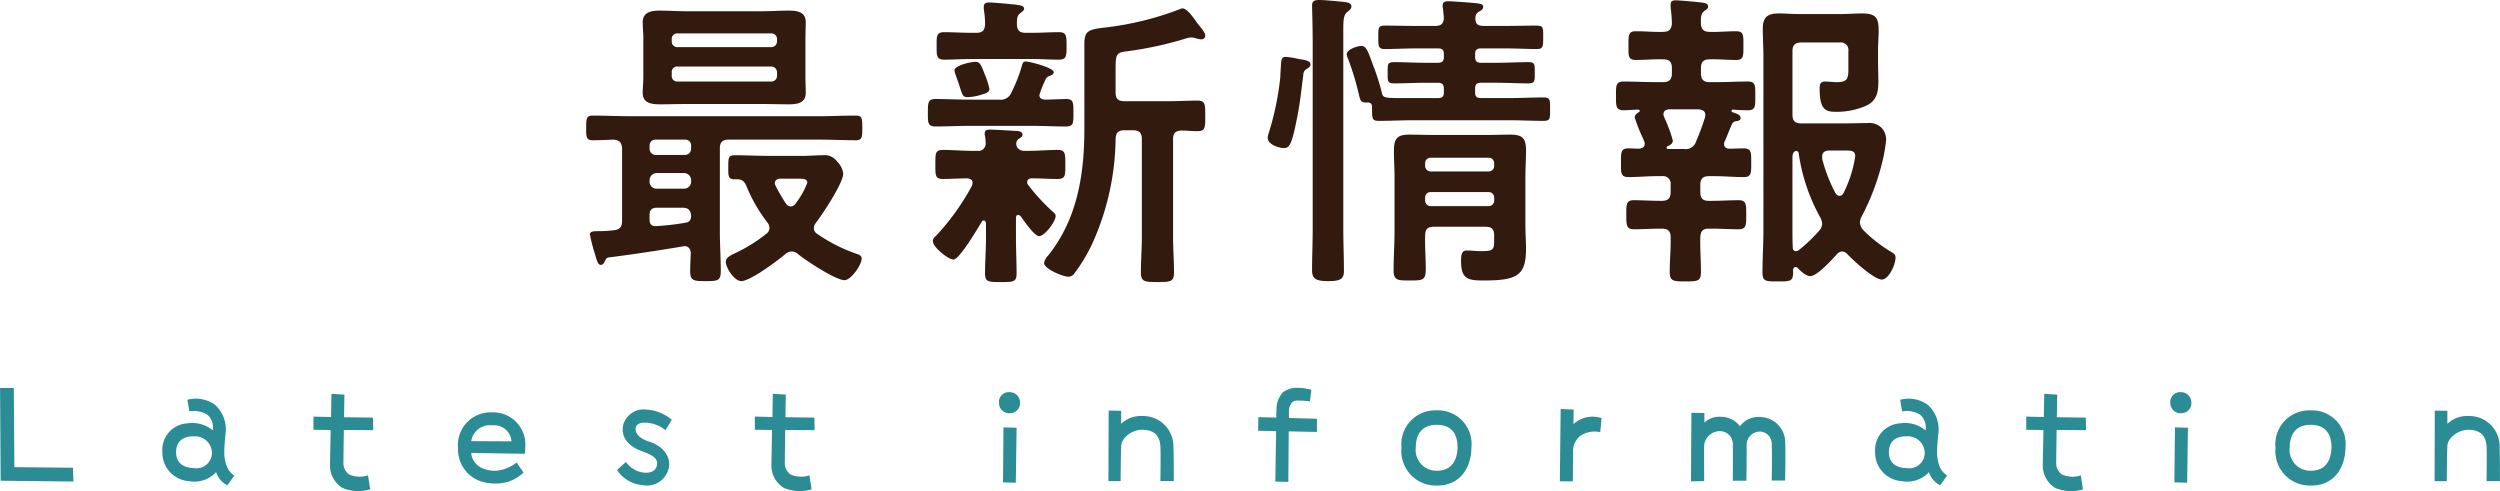 <svg height="39.297" viewBox="0 0 200.096 39.297" width="200.096" xmlns="http://www.w3.org/2000/svg"><path d="m16.3-15.6a.46.46 0 0 1 .475.475v.25a.446.446 0 0 1 -.475.475h-7.475a.434.434 0 0 1 -.475-.475v-.25a.434.434 0 0 1 .475-.475zm.475-2.025a.46.46 0 0 1 -.475.475h-7.475a.446.446 0 0 1 -.475-.475v-.15a.434.434 0 0 1 .475-.475h7.475a.446.446 0 0 1 .475.475zm2.275-.25c0-.425.025-.85.025-1.275 0-.85-.725-.925-1.375-.925-.725 0-1.425.05-2.125.05h-6.05c-.725 0-1.45-.05-2.15-.05-.675 0-1.35.125-1.35.925 0 .4.05.8.05 1.275v3.1c0 .5-.05.9-.05 1.275 0 .85.725.925 1.4.925.7 0 1.4-.025 2.1-.025h6.05c.725 0 1.45.025 2.15.025.675 0 1.35-.1 1.35-.925 0-.425-.025-.825-.025-1.275zm-12.475 11.4a.578.578 0 0 1 .6-.6h2.125a.578.578 0 0 1 .6.6v.075a.558.558 0 0 1 -.6.575h-2.125a.558.558 0 0 1 -.6-.575zm0-2.8a.46.46 0 0 1 .475-.475h2.375a.46.46 0 0 1 .475.475v.275a.492.492 0 0 1 -.475.475h-2.375a.492.492 0 0 1 -.475-.475zm2.625 4.975c.475 0 .675.2.7.675-.025.325-.125.475-.45.525a19.645 19.645 0 0 1 -2.4.275c-.35 0-.475-.2-.475-.525v-.35c0-.425.175-.6.6-.6zm.025 3.1a1.083 1.083 0 0 1 .125-.025c.35 0 .5.225.525.55-.025.5-.05 1-.05 1.5 0 .725.325.75 1.225.75.975 0 1.225-.025 1.225-.8 0-1.05-.075-2.125-.075-3.175v-6.65c0-.5.225-.7.7-.7h7.275c.975 0 1.95.05 2.925.05.5 0 .5-.3.5-1 0-.725 0-.975-.525-.975-.975 0-1.95.05-2.9.05h-15.225c-.975 0-1.95-.05-2.925-.05-.5 0-.525.225-.525 1 0 .7 0 .975.525.975.55 0 1.1-.025 1.65-.05.5.05.65.2.7.7v5.8c0 .475-.175.7-.65.75a9.27 9.27 0 0 1 -1.175.075c-.525 0-.75.025-.75.275a14.2 14.2 0 0 0 .4 1.55c.175.6.25.875.475.875.175 0 .25-.15.325-.3.1-.2.125-.275.35-.3 1.975-.25 3.925-.55 5.875-.875zm8.25-3.45a15.13 15.13 0 0 1 -.8-1.375.8.8 0 0 1 -.075-.225c0-.275.225-.375.45-.375h1.35c.525 0 .8.025.8.325a6.418 6.418 0 0 1 -.925 1.65.5.5 0 0 1 -.4.25.5.5 0 0 1 -.4-.25zm1 4.075c.6.5 3 2.075 3.7 2.075.525 0 1.375-1.225 1.375-1.725 0-.25-.225-.325-.45-.4a12.93 12.93 0 0 1 -3.1-1.575.536.536 0 0 1 -.275-.475.709.709 0 0 1 .15-.4c.525-.675 2.2-3.2 2.2-3.95a1.575 1.575 0 0 0 -.475-.95 1.222 1.222 0 0 0 -1.15-.525c-.525 0-1.05.05-1.575.05h-2.8c-.9 0-1.8-.05-2.675-.05-.525 0-.525.2-.525.975 0 .625-.025.95.475.95h.225c.45 0 .625.225.775.6a12.455 12.455 0 0 0 1.65 2.85.779.779 0 0 1 .175.45.592.592 0 0 1 -.275.475 12.036 12.036 0 0 1 -2.4 1.5c-.3.15-.825.35-.825.725 0 .475.675 1.55 1.25 1.55.7 0 2.925-1.65 3.525-2.175a.888.888 0 0 1 .5-.2.833.833 0 0 1 .525.225zm15.3-13.25a6.958 6.958 0 0 0 -.35-1.1c-.325-.825-.4-1.05-.775-1.05-.35 0-1.675.275-1.675.7a2.565 2.565 0 0 0 .1.35c.15.425.25.7.325.95.25.775.275.825.7.825a4.281 4.281 0 0 0 1.125-.225c.25-.075.55-.15.55-.45zm11.5 3.325c.5 0 .7.225.7.7v7.875c0 .925-.075 1.875-.075 2.8 0 .75.3.775 1.325.775 1.05 0 1.325-.025 1.325-.775 0-.925-.075-1.875-.075-2.8v-7.875c0-.45.175-.65.65-.675.45 0 .875.05 1.3.05.65 0 .625-.325.625-1.225 0-.875.025-1.225-.625-1.225-.675 0-1.5.05-2.3.05h-3.55c-.5 0-.7-.2-.7-.7v-1.825c0-1.25.05-1.375.95-1.475a28.578 28.578 0 0 0 4.775-1.05 1.255 1.255 0 0 1 .3-.05 1.168 1.168 0 0 1 .425.075 1.993 1.993 0 0 0 .375.075c.175 0 .35-.075.35-.3 0-.3-.5-.8-.675-1.05-.225-.325-.775-1.125-1.125-1.125a.5.5 0 0 0 -.275.075 24.463 24.463 0 0 1 -5.925 1.45c-1.35.15-1.675.275-1.675 1.325v6.775c0 3.625-.55 7.2-2.875 10.125a1.2 1.2 0 0 0 -.35.625c0 .475 1.525 1.1 1.95 1.1a.6.6 0 0 0 .5-.3 13.149 13.149 0 0 0 1.475-2.5 20.84 20.84 0 0 0 1.8-8.25c.025-.475.225-.675.7-.675zm-9.3-8.45c0-.45 0-.725.275-.925.15-.125.3-.2.3-.35 0-.2-.2-.275-.65-.325-.4-.05-1.825-.175-2.15-.175-.225 0-.425.05-.425.325v.225a6.481 6.481 0 0 1 .1 1.2c-.025.5-.225.675-.7.675h-.425c-.725 0-1.425-.05-2.15-.05-.625 0-.6.35-.6 1.1s-.025 1.1.6 1.1c.725 0 1.425-.05 2.15-.05h4.9c.725 0 1.425.05 2.15.05.6 0 .6-.325.6-1.1s0-1.1-.6-1.1c-.725 0-1.425.05-2.15.05h-.525c-.475 0-.675-.175-.7-.65zm-3.6 12.9a19.26 19.26 0 0 1 -2.825 3.95c-.15.15-.3.25-.3.475 0 .5 1.25 1.475 1.65 1.475.475 0 1.975-2.55 2.275-3.05a.151.151 0 0 1 .15-.075c.125 0 .15.1.175.2v1.225c0 .925-.075 1.875-.075 2.8 0 .7.275.7 1.275.7s1.25 0 1.25-.7c0-.95-.05-1.875-.05-2.8v-1.625c0-.125.05-.25.175-.25.075 0 .125.05.2.1.225.325 1.1 1.6 1.475 1.6.45 0 1.325-1.175 1.325-1.6 0-.175-.1-.25-.225-.35a16.119 16.119 0 0 1 -1.975-2.15.349.349 0 0 1 -.075-.225c0-.225.175-.3.375-.3.675 0 1.375.05 2.075.05.625 0 .6-.325.6-1.15s.025-1.175-.6-1.175c-.8 0-1.6.075-2.425.075h-.225c-.35 0-.675-.175-.675-.575a.45.45 0 0 1 .225-.4c.175-.125.275-.175.275-.325 0-.275-.4-.3-.6-.3-.45-.025-1.575-.1-2-.1-.175 0-.425 0-.425.3a.621.621 0 0 0 .025.225 3.729 3.729 0 0 1 .05.525.589.589 0 0 1 -.675.65h-.325c-.825 0-1.625-.075-2.425-.075-.625 0-.6.3-.6 1.175 0 .85-.025 1.15.6 1.15.525 0 1.4-.05 1.95-.05.225.025.425.1.425.35a.888.888 0 0 1 -.05.25zm-.275-6.9c-.875 0-1.75-.05-2.625-.05-.625 0-.625.3-.625 1.1 0 .775-.025 1.1.625 1.1.875 0 1.75-.05 2.625-.05h5.175c.85 0 1.725.05 2.6.05.65 0 .625-.275.625-1.1 0-.775.025-1.1-.6-1.1-.15 0-1.5.05-1.675.05-.25-.025-.45-.1-.45-.375a9.175 9.175 0 0 1 .475-1.2.509.509 0 0 1 .35-.325c.125-.05.325-.125.325-.3 0-.35-1.9-.85-2.25-.85-.225 0-.25.175-.3.35a12.414 12.414 0 0 1 -.85 2.15.908.908 0 0 1 -.975.55zm27.55 10.35c0 1.1-.05 2.2-.05 3.3 0 .65.25.875 1.275.875.925 0 1.275-.125 1.275-.8 0-1.125-.05-2.25-.05-3.375v-15.975c0-.725.025-1.15.3-1.375.15-.125.35-.25.35-.45 0-.325-.425-.35-.65-.375-.425-.05-1.525-.15-1.925-.15-.375 0-.575.075-.575.45 0 .15.05 1.75.05 2.925zm-2.15-13.775c-.35 0-.375.225-.4.85-.025.225-.025.5-.05.85a22.874 22.874 0 0 1 -.95 4.5 1.074 1.074 0 0 0 -.05.3c0 .5.875.8 1.3.8s.625-.25 1.025-2.3c.275-1.325.35-2.25.525-3.55a.541.541 0 0 1 .35-.525c.1-.075.225-.175.225-.3 0-.325-.45-.375-.925-.45a7.667 7.667 0 0 0 -1.05-.175zm11.15 11.3a.434.434 0 0 1 .475-.475h4.575a.434.434 0 0 1 .475.475v.15a.453.453 0 0 1 -.475.5h-4.575a.453.453 0 0 1 -.475-.5zm.475-2.125a.453.453 0 0 1 -.475-.5v-.125a.434.434 0 0 1 .475-.475h4.575a.434.434 0 0 1 .475.475v.125a.453.453 0 0 1 -.475.5zm5.05 5.425c0 .9-.075.95-1.125.95-.35 0-.7-.05-1.075-.05-.4 0-.45.35-.45.825 0 1.425.5 1.575 1.775 1.575 2.7 0 3.425-.375 3.425-2.55 0-.625-.05-1.225-.05-1.825v-3.925c0-.7.05-1.375.05-2.075 0-.975-.25-1.3-1.25-1.3-.625 0-1.25.025-1.875.025h-4.35c-.625 0-1.25-.025-1.875-.025-1 0-1.225.35-1.225 1.325 0 .7.05 1.375.05 2.075v4.325c0 1.025-.075 2.075-.075 3.125 0 .825.325.825 1.325.825 1.025 0 1.25-.025 1.25-.925s-.075-1.8-.05-2.675c0-.5.2-.7.7-.7h4.15c.475 0 .675.2.675.7zm-6.3-17.075c-.825 0-1.625-.025-2.45-.025-.55 0-.525.2-.525.925s0 .95.525.95c.8 0 1.625-.05 2.45-.05h1.8c.35 0 .475.125.475.475v.2c0 .325-.125.475-.475.475h-1c-.825 0-1.65-.05-2.5-.05-.55 0-.525.175-.525.85 0 .65-.025.85.525.85.85 0 1.675-.05 2.5-.05h1c.35 0 .475.15.475.5v.25c0 .35-.125.475-.475.475h-1.975c-2.35 0-2.425.05-2.525-.475a18.3 18.3 0 0 0 -.7-2.175c-.4-1.1-.525-1.525-.95-1.525-.225 0-1.15.25-1.15.675a1.235 1.235 0 0 0 .125.4 22.884 22.884 0 0 1 .85 2.825c.1.4.125.675.65.625.25 0 .4.075.4.35 0 .925-.025 1.125.55 1.125.925 0 1.825-.05 2.75-.05h7.675c.925 0 1.825.05 2.75.05.55 0 .525-.2.525-.925 0-.75.025-.95-.525-.95-.925 0-1.825.05-2.75.05h-2.275c-.325 0-.45-.125-.45-.475v-.275c0-.325.125-.475.475-.475h1.275c.825 0 1.65.05 2.5.05.55 0 .525-.2.525-.85s.025-.85-.5-.85c-.85 0-1.7.05-2.525.05h-1.3c-.325 0-.45-.15-.45-.475v-.2c0-.35.125-.475.475-.475h2c.825 0 1.65.05 2.475.05.5 0 .5-.225.5-.95s.025-.925-.525-.925c-.825 0-1.625.025-2.45.025h-1.775c-.475 0-.7-.15-.675-.65a.55.55 0 0 1 .3-.5c.125-.075.325-.175.325-.375 0-.225-.25-.25-.425-.275-.3-.05-2.075-.175-2.375-.175-.25 0-.45.05-.45.375a.426.426 0 0 0 .025.175l.075.775c-.025.475-.225.65-.7.65zm33.625 13.4a12.506 12.506 0 0 1 -1.075-2.775v-.175c0-.35.25-.475.55-.475h1.4c.425 0 .7.05.7.45a9.714 9.714 0 0 1 -.925 2.925c-.075.125-.15.25-.325.25-.15 0-.225-.1-.325-.2zm-3.425 4.325c-.025-.45-.025-.925-.025-1.4v-5.875c.025-.25.075-.4.325-.45a.242.242 0 0 1 .175.2 14.8 14.8 0 0 0 1.725 5.125 1.172 1.172 0 0 1 .15.525.833.833 0 0 1 -.225.525 12.294 12.294 0 0 1 -1.65 1.575.349.349 0 0 1 -.225.075c-.175 0-.25-.125-.25-.3zm4.375.55c.45.475 2.125 2.025 2.75 2.025.55 0 1.1-1.175 1.1-1.75 0-.25-.125-.325-.325-.45a11.345 11.345 0 0 1 -2.275-1.775 1 1 0 0 1 -.25-.575 1.121 1.121 0 0 1 .125-.475 18.844 18.844 0 0 0 1.65-4.325 12.5 12.5 0 0 0 .325-1.85 1.42 1.42 0 0 0 -.35-.925 1.4 1.4 0 0 0 -1.15-.4c-.575 0-1.175.025-1.75.025h-3.55c-.5 0-.7-.2-.7-.7v-5.075c0-.475.2-.7.7-.7h3.075a.612.612 0 0 1 .7.7v1.5c0 .725-.125.975-.925.975-.325 0-.65-.05-.925-.05-.4 0-.45.225-.45.55 0 1.65.425 1.875 1.3 1.875a5.89 5.89 0 0 0 2.45-.5c.825-.4.95-1.075.95-1.925 0-.55-.025-1.125-.025-1.675v-.75c0-.675.05-1.2.05-1.625 0-1.025-.2-1.4-1.325-1.4-.575 0-1.125.05-1.7.05h-3.375c-.525 0-1.05-.05-1.575-.05-.925 0-1.3.3-1.3 1.225 0 .75.05 1.5.05 2.225v13.875c0 1.15-.075 2.275-.075 3.4 0 .725.25.725 1.225.725s1.225 0 1.225-.7v-.25c.025-.1.075-.2.2-.2a.27.27 0 0 1 .175.075c.225.25.65.65 1 .65.55 0 1.725-1.3 2.125-1.75a.647.647 0 0 1 .425-.225.6.6 0 0 1 .425.225zm-11.9-11.6c.275.025.525.125.525.45 0 .075-.025.15-.025.2a20.535 20.535 0 0 1 -.725 1.95.862.862 0 0 1 -.95.575h-1.275c-.125-.025-.125-.075-.125-.1 0-.05.025-.075.075-.125.2-.075.425-.2.425-.45a10.988 10.988 0 0 0 -.55-1.55 2.858 2.858 0 0 1 -.15-.35.471.471 0 0 1 -.05-.2c0-.275.2-.375.45-.4zm2.65 1.2a.416.416 0 0 1 .35-.25c.15-.025.35-.05.35-.25 0-.25-.275-.35-.675-.475a.1.1 0 0 1 -.05-.1.092.092 0 0 1 .1-.1c.4.025.8.05 1.2.05.625 0 .6-.325.6-1.15 0-.85.025-1.15-.6-1.15-.875 0-1.725.05-2.6.05h-.45c-.5 0-.7-.225-.7-.7v-.425c0-.5.2-.7.7-.7.7-.025 1.4.05 2.125.05.6 0 .575-.35.575-1.15 0-.85.025-1.15-.6-1.15-.7 0-1.4.075-2.1.05-.475 0-.7-.2-.7-.7-.025-.525.025-.775.275-.975.175-.125.3-.2.3-.35 0-.275-.35-.3-.55-.325-.35-.05-1.75-.175-2.05-.175-.225 0-.4.05-.4.325v.25a11.377 11.377 0 0 1 .1 1.3c-.05.475-.25.65-.7.65-.725.025-1.45-.05-2.175-.05-.625 0-.6.325-.6 1.15 0 .8-.05 1.15.6 1.15.725 0 1.45-.075 2.175-.05.5 0 .7.2.7.7v.425c0 .475-.2.7-.7.7h-.575c-.85 0-1.725-.05-2.575-.05-.65 0-.625.325-.625 1.15 0 .8-.025 1.15.625 1.15.4 0 .775-.05 1.175-.05a.108.108 0 0 1 .1.1c0 .05-.025.075-.075.1-.15.1-.325.225-.325.425a12.564 12.564 0 0 0 .65 1.65c.05.1.075.2.1.25a.589.589 0 0 1 .05.2c0 .275-.2.375-.45.4-.275 0-.55-.025-.85-.025-.625 0-.6.325-.6 1.15 0 .775-.05 1.15.6 1.15.75 0 1.5-.075 2.275-.075h.4a.612.612 0 0 1 .7.7v.575c0 .5-.225.7-.7.7h-.075c-.725 0-1.45-.05-2.175-.05-.625 0-.6.375-.6 1.15 0 .85 0 1.175.625 1.175.725 0 1.45-.05 2.15-.05h.075c.475 0 .7.2.7.675.025.925-.075 1.85-.075 2.75 0 .775.25.8 1.25.8 1.025 0 1.25-.025 1.25-.775 0-.925-.075-1.85-.05-2.775.025-.475.2-.675.675-.675h.225c.725 0 1.45.05 2.175.05.625 0 .6-.375.6-1.175 0-.775.025-1.15-.6-1.15-.725 0-1.45.05-2.175.05h-.225c-.475 0-.675-.2-.675-.7v-.575c0-.475.2-.7.675-.7h.5c.75 0 1.5.075 2.275.075.65 0 .625-.325.625-1.175 0-.8.025-1.125-.625-1.125-.35 0-.725.025-1.1.025-.25 0-.45-.1-.45-.375a.471.471 0 0 1 .05-.2c.2-.45.375-.925.575-1.375z" fill="#321b0e" transform="translate(45.416 20.925)"/><path d="m7.424-3.488-4.688-.048-.048-6.336h-1.1l.048 7.424 5.824.064zm12.336-.048a3.149 3.149 0 0 1 -.224-1.232c0-.416.048-.928.1-1.44a2.642 2.642 0 0 0 -.848-2.32 2.64 2.64 0 0 0 -2.208-.4l.16.928a2.07 2.07 0 0 1 1.424.256 1.338 1.338 0 0 1 .448 1.264 2.565 2.565 0 0 0 -2.032-.56 2.124 2.124 0 0 0 -2 2.272 2.279 2.279 0 0 0 2.14 2.352 2.341 2.341 0 0 0 2.16-.72 1.822 1.822 0 0 0 .9 1.056l.56-.784a1.582 1.582 0 0 1 -.58-.672zm-2.624.08c-.976-.016-1.472-.5-1.456-1.312.016-.8.512-1.248 1.424-1.232a1.352 1.352 0 0 1 1.44 1.232 1.237 1.237 0 0 1 -1.408 1.312zm12.4.512a1.1 1.1 0 0 1 -.464-.976c0-.3.016-1.424.032-2.592l2.352.016-.016-1.004-2.32-.032c.016-.992.032-1.808.032-1.808l-1.04-.064s-.016.832-.032 1.856l-1.408-.032v1.056l1.376.016c-.016 1.164-.048 2.332-.048 2.716a2.114 2.114 0 0 0 .992 1.92 3.336 3.336 0 0 0 2.224.112l-.176-1.12a2.108 2.108 0 0 1 -1.504-.064zm14.1-2.4a2.581 2.581 0 0 0 -2.692-2.576 2.615 2.615 0 0 0 -2.7 2.864 2.7 2.7 0 0 0 1.648 2.592 3.743 3.743 0 0 0 2.352.1 3.313 3.313 0 0 0 1.244-.736l-.56-.816a2.846 2.846 0 0 1 -.96.528 2.384 2.384 0 0 1 -1.668-.02 1.445 1.445 0 0 1 -1-1.264l4.288.064a6.074 6.074 0 0 0 .044-.736zm-4.336-.272a1.507 1.507 0 0 1 1.7-1.264 1.371 1.371 0 0 1 1.52 1.28zm14.272.048c-.944-.3-1.2-.784-1.088-1.168.1-.336.512-.384.912-.352a2.777 2.777 0 0 1 1.456.592l.5-.832a3.5 3.5 0 0 0 -2.052-.816 1.693 1.693 0 0 0 -1.808 1.136c-.3 1.056.4 1.84 1.584 2.24.9.32 1.216.64 1.072 1.152-.16.512-.672.56-1.1.512a2 2 0 0 1 -1.36-.848l-.72.64a2.7 2.7 0 0 0 2.04 1.212 1.779 1.779 0 0 0 2.08-1.28c.24-.86-.304-1.788-1.52-2.188zm11.3 2.624a1.1 1.1 0 0 1 -.472-.976c0-.3.016-1.424.032-2.592l2.352.016-.016-1.004-2.32-.032c.016-.992.032-1.808.032-1.808l-1.04-.064s-.016.832-.032 1.856l-1.408-.036v1.056l1.376.016c-.016 1.168-.048 2.336-.048 2.72a2.114 2.114 0 0 0 .992 1.92 3.336 3.336 0 0 0 2.224.112l-.176-1.12a2.108 2.108 0 0 1 -1.504-.064zm16.992.624 1.024.032.064-4.4-1.052-.032zm.512-7.216a.783.783 0 0 0 -.832.88.813.813 0 0 0 .928.8.8.8 0 0 0 .752-.88.824.824 0 0 0 -.856-.8zm13.124 4.208a2.424 2.424 0 0 0 -2.48-2.3 2.3 2.3 0 0 0 -1.7.624v-1.04l-1-.02-.02 5.648h.976s.016-2.32.048-2.816c.016-.672.9-1.3 1.664-1.3.8.016 1.408.3 1.472 1.328.032.592 0 2.784 0 2.784h1.072s.004-1.9-.032-2.908zm11.488-2.08-2.24-.064v-.592a1.079 1.079 0 0 1 .24-.64.62.62 0 0 1 .464-.16 7.453 7.453 0 0 1 .976.064l.112-.928a4.575 4.575 0 0 0 -1.168-.16 1.806 1.806 0 0 0 -1.088.352 1.932 1.932 0 0 0 -.528 1.376 6.258 6.258 0 0 0 -.016.656l-1.44-.032-.016 1.088 1.44.032c-.032 1.712-.064 4.032-.064 4.032l1.04.032s.016-2.352.032-4.048l2.256.048zm9.568-.672a2.717 2.717 0 0 0 -2.8 2.992 2.756 2.756 0 0 0 2.832 3.024c1.744.032 2.752-1.3 2.768-3.072a2.693 2.693 0 0 0 -2.796-2.944zm.048 4.832a1.662 1.662 0 0 1 -1.704-1.852c0-1.1.528-1.824 1.68-1.824s1.664.7 1.664 1.792c-.02 1.068-.5 1.884-1.636 1.884zm10.916-3.728.016-1.168-1.04-.048-.064 5.792h1.04s.016-1.744.016-2.464a1.6 1.6 0 0 1 .544-1.152 2.069 2.069 0 0 1 1.632-.32l.112-1.12a2.251 2.251 0 0 0 -2.256.48zm16.944 1.328a2.04 2.04 0 0 0 -1.968-1.9 1.852 1.852 0 0 0 -1.648.736 1.914 1.914 0 0 0 -1.536-.752 1.7 1.7 0 0 0 -1.312.464v-.768l-1.04-.016-.032 5.484 1.056-.016s-.016-2.288 0-2.88a1.267 1.267 0 0 1 1.3-1.12 1.03 1.03 0 0 1 .992 1.088c.016.624 0 2.88 0 2.88h1.088s.032-2.192.016-2.864a1.07 1.07 0 0 1 1.1-1.072.978.978 0 0 1 .912.992c.032.672 0 2.928 0 2.928h1.072s.048-2.208 0-3.184zm12.384 2.112a3.149 3.149 0 0 1 -.224-1.232c0-.416.048-.928.1-1.44a2.642 2.642 0 0 0 -.848-2.32 2.64 2.64 0 0 0 -2.208-.4l.16.928a2.07 2.07 0 0 1 1.424.256 1.338 1.338 0 0 1 .448 1.264 2.565 2.565 0 0 0 -2.032-.56 2.124 2.124 0 0 0 -2 2.272 2.279 2.279 0 0 0 2.144 2.352 2.341 2.341 0 0 0 2.16-.72 1.822 1.822 0 0 0 .9 1.056l.56-.784a1.582 1.582 0 0 1 -.584-.672zm-2.624.08c-.976-.016-1.472-.5-1.456-1.312.016-.8.512-1.248 1.424-1.232a1.352 1.352 0 0 1 1.44 1.232 1.237 1.237 0 0 1 -1.408 1.312zm12.4.512a1.1 1.1 0 0 1 -.464-.976c0-.3.016-1.424.032-2.592l2.352.016-.016-1.004-2.32-.032c.016-.992.032-1.808.032-1.808l-1.04-.064s-.016.832-.032 1.856l-1.408-.032v1.056l1.376.016c-.016 1.168-.048 2.336-.048 2.72a2.114 2.114 0 0 0 .992 1.92 3.336 3.336 0 0 0 2.224.112l-.176-1.12a2.108 2.108 0 0 1 -1.504-.068zm8.992.624 1.024.032.064-4.4-1.04-.032zm.512-7.216a.783.783 0 0 0 -.832.88.813.813 0 0 0 .928.8.8.8 0 0 0 .752-.88.824.824 0 0 0 -.848-.8zm10.384 1.456a2.717 2.717 0 0 0 -2.8 2.992 2.756 2.756 0 0 0 2.832 3.024c1.744.032 2.752-1.3 2.768-3.072a2.693 2.693 0 0 0 -2.8-2.944zm.048 4.832a1.662 1.662 0 0 1 -1.712-1.852c0-1.1.528-1.824 1.68-1.824s1.664.7 1.664 1.792c-.016 1.068-.492 1.884-1.632 1.884zm15.088-2.08a2.424 2.424 0 0 0 -2.48-2.3 2.3 2.3 0 0 0 -1.7.624v-1.04l-1.008-.016-.016 5.648h.976s.016-2.32.048-2.816c.016-.672.9-1.3 1.664-1.3.8.016 1.408.3 1.472 1.328.032.592 0 2.784 0 2.784h1.072s.004-1.904-.028-2.912z" fill="#2b8c96" transform="translate(-1.584 40.925)"/></svg>